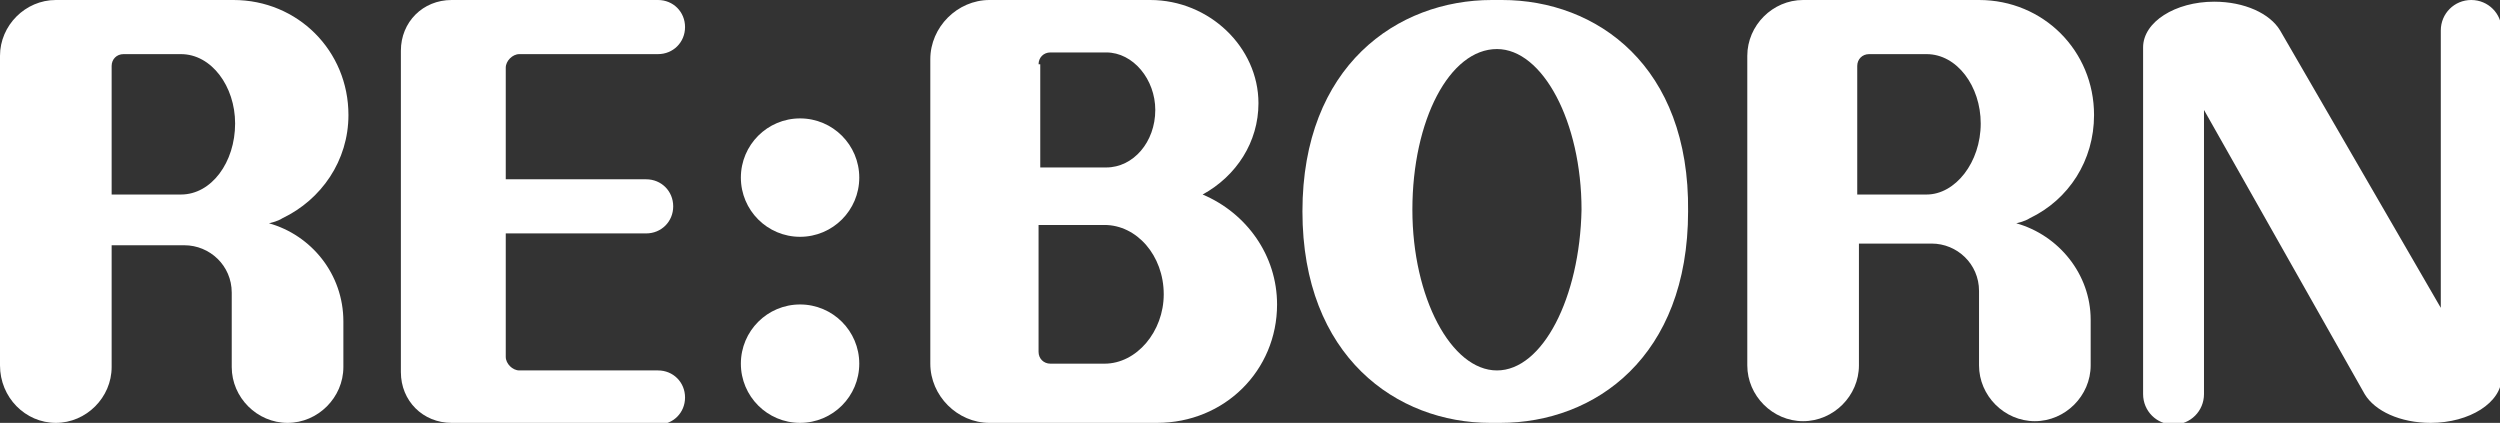 <?xml version="1.0" encoding="utf-8"?>
<!-- Generator: Adobe Illustrator 25.0.1, SVG Export Plug-In . SVG Version: 6.00 Build 0)  -->
<svg version="1.1" id="レイヤー_1" xmlns="http://www.w3.org/2000/svg" xmlns:xlink="http://www.w3.org/1999/xlink" x="0px"
	 y="0px" width="147.8px" height="25px" viewBox="0 0 147.8 25" style="enable-background:new 0 0 147.8 25;" xml:space="preserve">
<rect x="0" y="0" width="147.8" height="25" fill="#333333" stroke="none"/>
<style type="text/css">
	.st0{fill:#FFFFFF;}
</style>
<g>
	<path class="st0" d="M26.7,25c-1.7,0-3-1.3-3-3V3c0-1.7,1.3-3,3-3h12.2c0.9,0,1.6,0.7,1.6,1.6c0,0.9-0.7,1.6-1.6,1.6h-8.2
		c-0.4,0-0.8,0.4-0.8,0.8v6.6h8.3c0.9,0,1.6,0.7,1.6,1.6c0,0.9-0.7,1.6-1.6,1.6h-8.3v7.3c0,0.4,0.4,0.8,0.8,0.8h8.2
		c0.9,0,1.6,0.7,1.6,1.6c0,0.9-0.7,1.6-1.6,1.6H26.7z"/>
	<circle class="st0" cx="47.3" cy="10.5" r="3.5"/>
	<circle class="st0" cx="47.3" cy="21.5" r="3.5"/>
	<g>
		<path class="st0" d="M71.1,11.5L71.1,11.5c2-1.1,3.3-3.1,3.3-5.4C74.4,2.8,71.5,0,68,0l-9.5,0C56.6,0,55,1.6,55,3.5v18
			c0,1.9,1.6,3.5,3.5,3.5l9.9,0c4,0,7.1-3.1,7.1-7C75.5,15.1,73.7,12.6,71.1,11.5z M61.4,3.8c0-0.4,0.3-0.7,0.7-0.7l3.3,0
			c0,0,0,0,0,0c0,0,0,0,0,0h0h0c1.6,0,2.9,1.6,2.9,3.4c0,1.9-1.3,3.4-2.9,3.4h-3.9V3.8z M65.3,21.5h-3.2c-0.4,0-0.7-0.3-0.7-0.7
			v-7.5h3.9c1.9,0,3.5,1.8,3.5,4.1C68.8,19.6,67.2,21.5,65.3,21.5z"/>
	</g>
	<path class="st0" d="M139.8,23.3c0.6,1,2.1,1.7,3.9,1.7c2.3,0,4.2-1.2,4.2-2.7V1.8c0-1-0.8-1.8-1.8-1.8c-1,0-1.8,0.8-1.8,1.8v16.4
		l-9.5-16.4c-0.6-1-2.1-1.7-3.9-1.7c-2.3,0-4.2,1.2-4.2,2.7v20.5c0,1,0.8,1.8,1.8,1.8c1,0,1.8-0.8,1.8-1.8V6.5L139.8,23.3z"/>
	<path class="st0" d="M88.8,0h-0.3h0h0h-0.3C82.6,0,77,3.9,77,12.5C77,21.1,82.6,25,88.1,25h0.3h0.3c5.6,0,11.1-3.9,11.1-12.5
		C99.9,3.9,94.4,0,88.8,0z M88.5,21.9C88.5,21.9,88.5,21.9,88.5,21.9C88.5,21.9,88.5,21.9,88.5,21.9c-2.7,0-5-4.3-5-9.5
		c0-5.3,2.2-9.5,5-9.5c0,0,0,0,0,0c0,0,0,0,0,0c2.7,0,5,4.3,5,9.5C93.4,17.6,91.2,21.9,88.5,21.9z"/>
	<g>
		<path class="st0" d="M20.6,6.8c0-3.8-3-6.8-6.8-6.8H3.3C1.5,0,0,1.5,0,3.3v18.3C0,23.5,1.5,25,3.3,25c1.8,0,3.3-1.5,3.3-3.3v-7.2
			l4.3,0c1.5,0,2.8,1.2,2.8,2.8v4.4c0,1.8,1.5,3.3,3.3,3.3c1.8,0,3.3-1.5,3.3-3.3l0-2.7c0-2.8-1.9-5.1-4.4-5.8c0,0,0.5-0.1,0.8-0.3
			C19,11.8,20.6,9.5,20.6,6.8z M10.7,11.5H6.6V3.9c0-0.4,0.3-0.7,0.7-0.7l3.4,0c1.8,0,3.2,1.9,3.2,4.1C13.9,9.6,12.5,11.5,10.7,11.5
			z"/>
		<path class="st0" d="M119.2,13.2c0,0,0.5-0.1,0.8-0.3c2.3-1.1,3.8-3.4,3.8-6.1c0-3.8-3-6.8-6.8-6.8h-10.4c-1.8,0-3.3,1.5-3.3,3.3
			v18.3c0,1.8,1.5,3.3,3.3,3.3c1.8,0,3.3-1.5,3.3-3.3v-7.2l4.3,0c1.5,0,2.8,1.2,2.8,2.8v4.4c0,1.8,1.5,3.3,3.3,3.3
			c1.8,0,3.3-1.5,3.3-3.3l0-2.7C123.6,16.2,121.7,13.9,119.2,13.2z M113.9,11.5h-4.1V3.9c0-0.4,0.3-0.7,0.7-0.7l3.4,0
			c1.8,0,3.2,1.9,3.2,4.1C117.1,9.6,115.6,11.5,113.9,11.5z"/>
	</g>
</g>
</svg>
